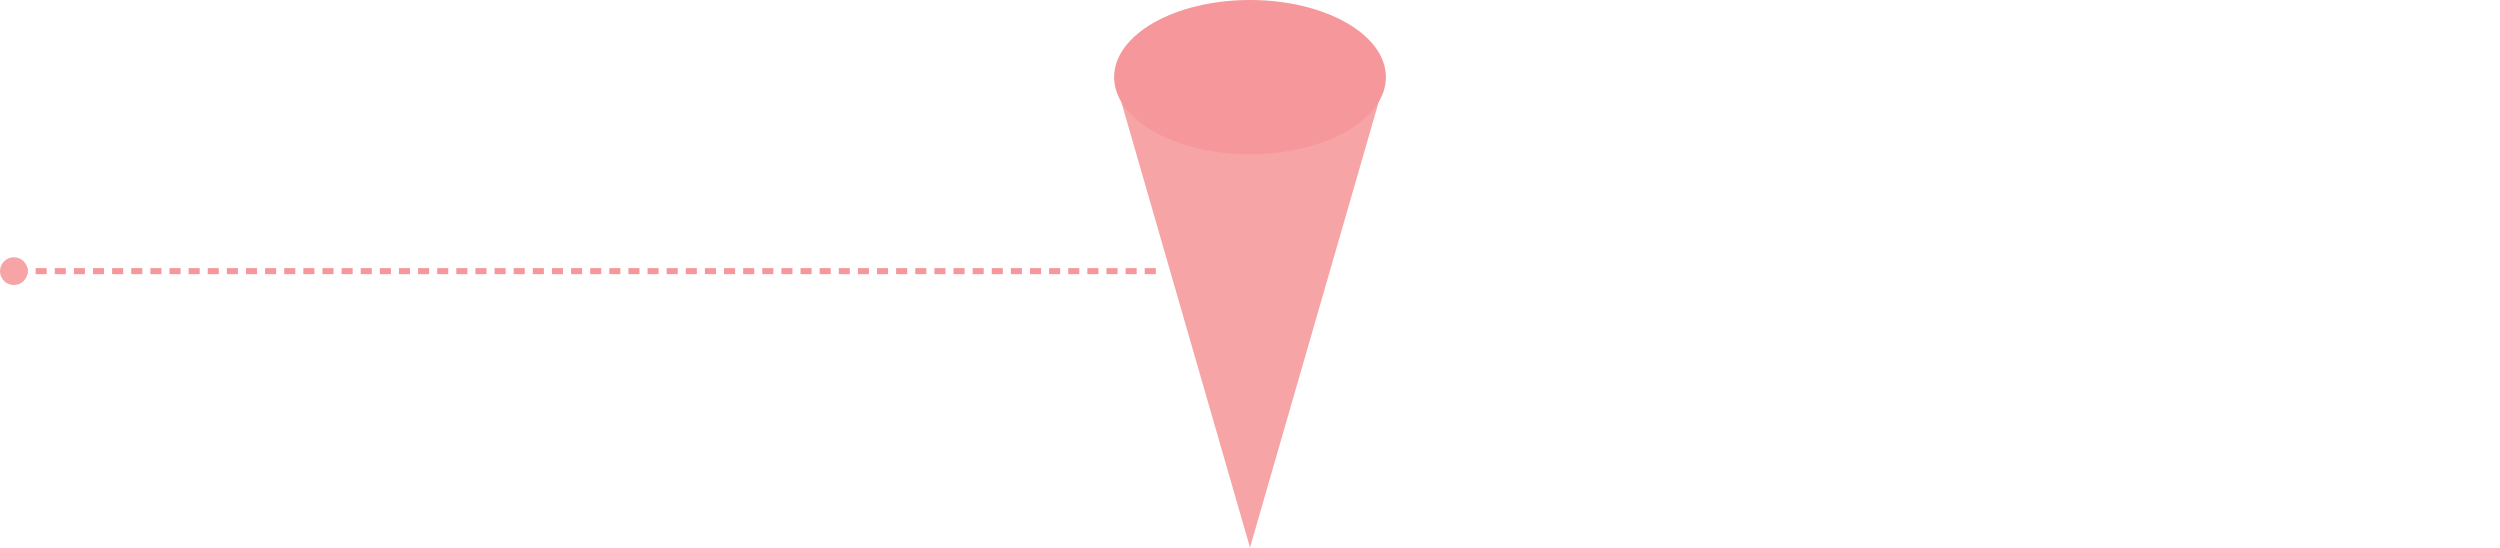<?xml version="1.0" encoding="utf-8"?>
<!-- Generator: Adobe Illustrator 26.3.1, SVG Export Plug-In . SVG Version: 6.00 Build 0)  -->
<svg version="1.1" id="Calque_1" xmlns="http://www.w3.org/2000/svg" xmlns:xlink="http://www.w3.org/1999/xlink" x="0px" y="0px"
	 viewBox="0 0 1242 272" style="enable-background:new 0 0 1242 272;" xml:space="preserve">
<style type="text/css">
	.st0{fill:none;stroke:#F5979B;stroke-width:3;stroke-miterlimit:10;stroke-dasharray:5.5,4;}
	.st1{fill:#F6A4A5;}
	.st2{fill:#F5979B;}
</style>
<line class="st0" x1="8.2" y1="134.7" x2="576.5" y2="134.7"/>
<circle class="st1" cx="6.9" cy="134.7" r="6.9"/>
<path class="st1" d="M553.5,38.3L621,272l67.5-233.7H553.5z"/>
<ellipse class="st2" cx="621" cy="38.3" rx="67.5" ry="38.3"/>
</svg>
